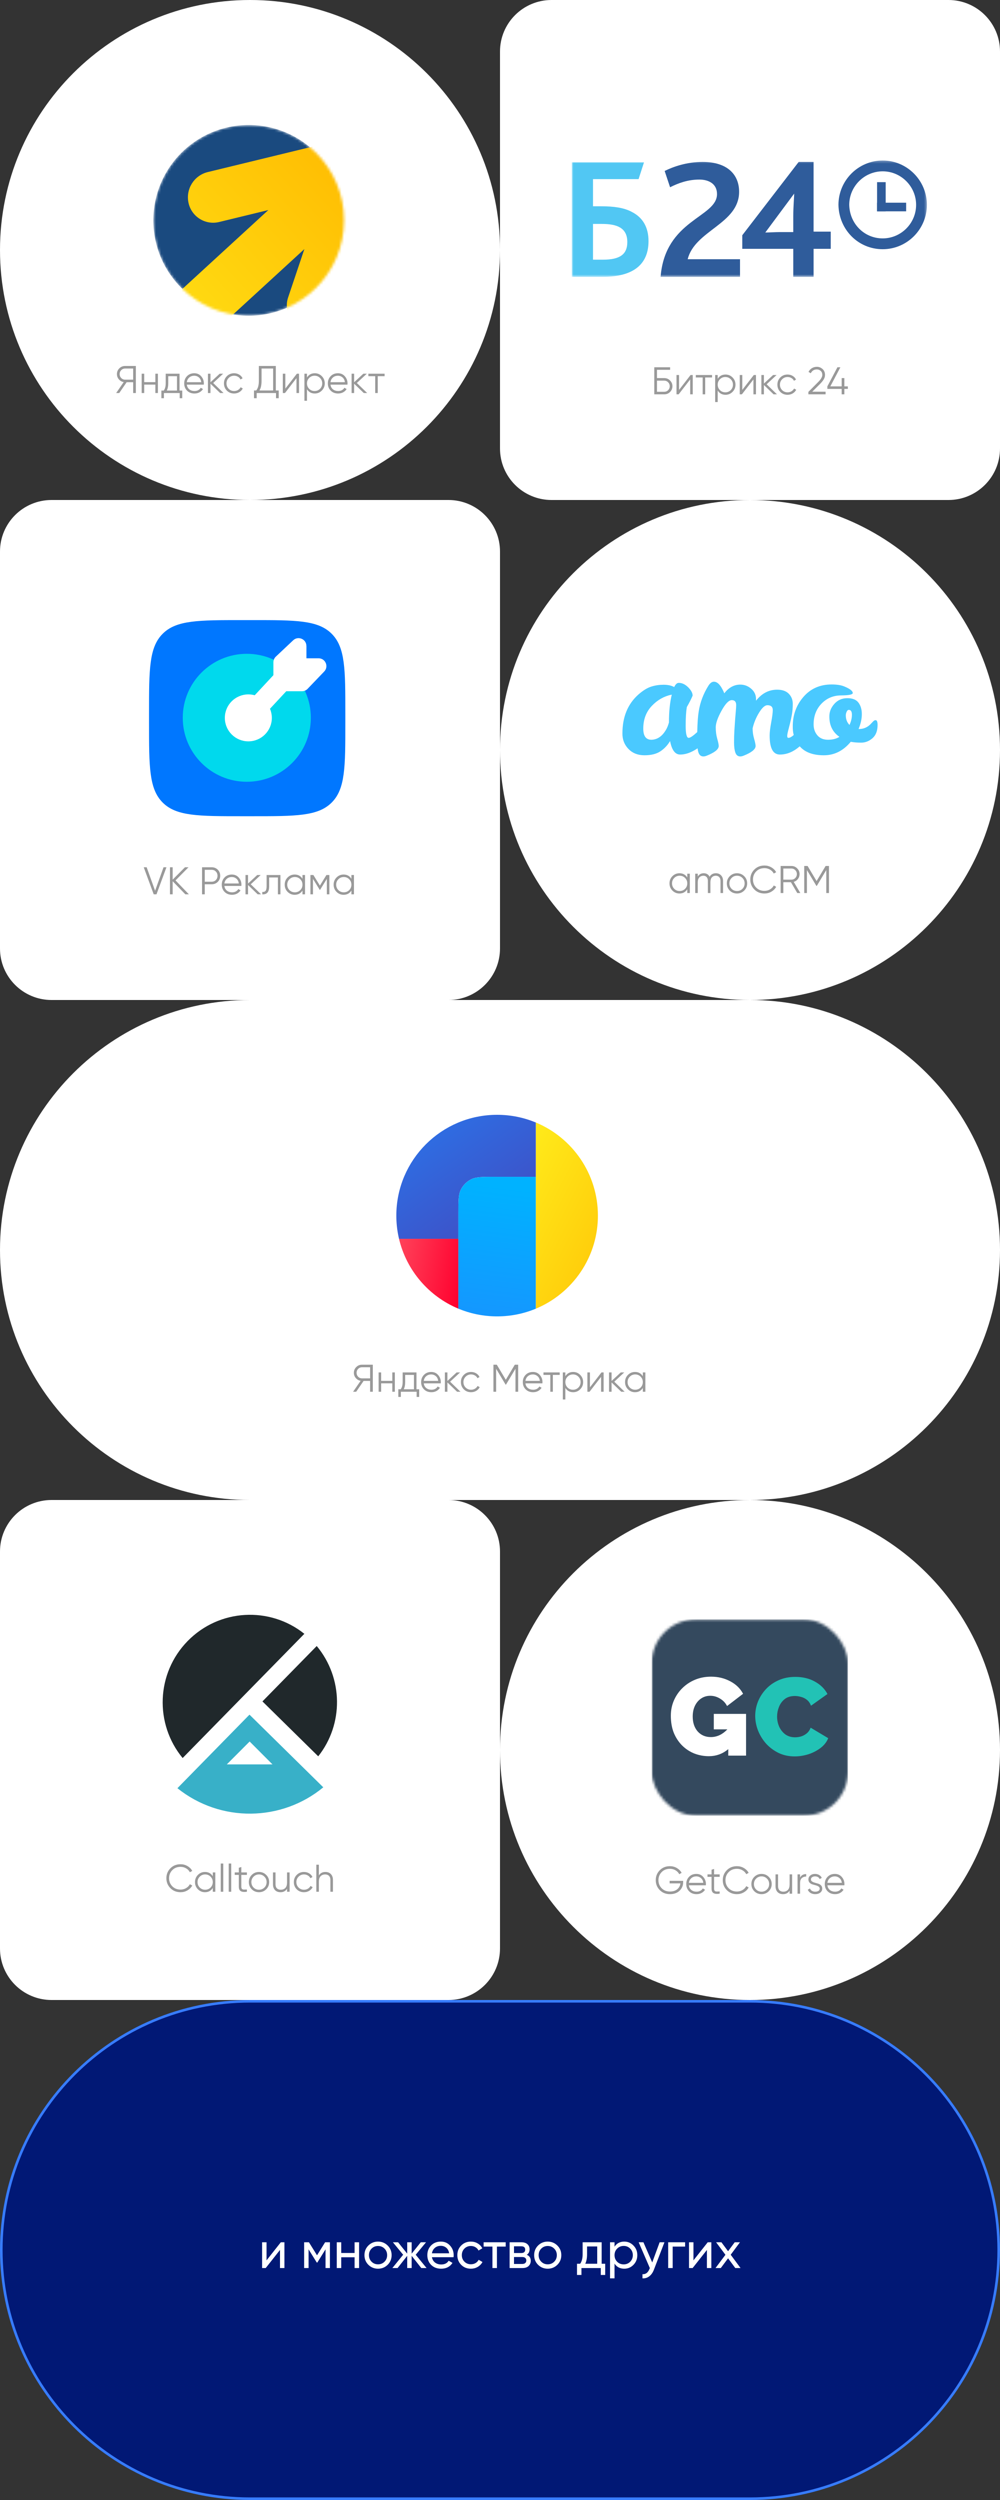 <?xml version="1.0" encoding="UTF-8"?> <svg xmlns="http://www.w3.org/2000/svg" width="388" height="970" viewBox="0 0 388 970" fill="none"><rect x="0" y="0" width="388" height="970" fill="#333333" stroke="none"/><g clip-path="url(#clip0_2525_4143)"><path d="M194 97C194 43.428 150.572 0 97 0C43.428 0 0 43.428 0 97C0 150.572 43.428 194 97 194C150.572 194 194 150.572 194 97Z" fill="white"></path><mask id="mask0_2525_4143" style="mask-type:alpha" maskUnits="userSpaceOnUse" x="59" y="48" width="75" height="75"><path d="M59.5 85.5C59.5 65.066 76.066 48.5 96.5 48.5C116.934 48.5 133.5 65.066 133.5 85.5C133.5 105.934 116.934 122.5 96.5 122.5C76.066 122.5 59.5 105.934 59.5 85.5Z" fill="white"></path></mask><g mask="url(#mask0_2525_4143)"><path d="M59.5 85.5C59.5 65.066 76.066 48.5 96.5 48.5C116.934 48.5 133.5 65.066 133.5 85.5C133.5 105.934 116.934 122.5 96.5 122.5C76.066 122.5 59.5 105.934 59.5 85.5Z" fill="#1A4A7F"></path><path d="M149.981 53.244C152.018 54.636 153.453 56.748 153.999 59.154C155.11 64.062 152.437 69.04 147.731 70.824L146.133 121.469C144.384 126.672 123.316 129.526 118.094 127.846C115.592 127.049 113.516 125.28 112.332 122.937C111.148 120.594 110.956 117.873 111.799 115.387L118.101 96.633L30.542 176.987L16.61 161.804L104.11 81.5L85.038 86.137C82.489 86.764 79.794 86.34 77.561 84.959C75.328 83.579 73.743 81.359 73.164 78.799C71.946 73.433 75.252 68.081 80.596 66.769L132.455 54.166C134.658 49.675 139.819 47.473 144.586 48.991C146.937 49.749 148.804 51.295 149.981 53.244Z" fill="url(#paint0_linear_2525_4143)"></path></g><path opacity="0.4" d="M52.717 142V152.5H51.667V148.3H49.147L46.267 152.5H45.067L47.992 148.255C47.242 148.125 46.617 147.77 46.117 147.19C45.617 146.6 45.367 145.92 45.367 145.15C45.367 144.28 45.672 143.54 46.282 142.93C46.902 142.31 47.647 142 48.517 142H52.717ZM48.517 147.31H51.667V142.99H48.517C47.937 142.99 47.442 143.2 47.032 143.62C46.622 144.04 46.417 144.55 46.417 145.15C46.417 145.74 46.622 146.25 47.032 146.68C47.442 147.1 47.937 147.31 48.517 147.31ZM60.279 145H61.269V152.5H60.279V149.23H55.959V152.5H54.969V145H55.959V148.27H60.279V145ZM69.662 151.54H70.712V154.51H69.722V152.5H63.602V154.51H62.612V151.54H63.527C64.037 150.87 64.292 149.925 64.292 148.705V145H69.662V151.54ZM64.727 151.54H68.672V145.96H65.282V148.705C65.282 149.855 65.097 150.8 64.727 151.54ZM75.382 144.82C76.492 144.82 77.387 145.215 78.067 146.005C78.757 146.785 79.102 147.71 79.102 148.78C79.102 148.89 79.092 149.045 79.072 149.245H72.487C72.587 150.005 72.907 150.61 73.447 151.06C73.997 151.5 74.672 151.72 75.472 151.72C76.042 151.72 76.532 151.605 76.942 151.375C77.362 151.135 77.677 150.825 77.887 150.445L78.757 150.955C78.427 151.485 77.977 151.905 77.407 152.215C76.837 152.525 76.187 152.68 75.457 152.68C74.277 152.68 73.317 152.31 72.577 151.57C71.837 150.83 71.467 149.89 71.467 148.75C71.467 147.63 71.832 146.695 72.562 145.945C73.292 145.195 74.232 144.82 75.382 144.82ZM75.382 145.78C74.602 145.78 73.947 146.015 73.417 146.485C72.897 146.945 72.587 147.545 72.487 148.285H78.082C77.982 147.495 77.677 146.88 77.167 146.44C76.657 146 76.062 145.78 75.382 145.78ZM86.737 152.5H85.417L81.667 148.885V152.5H80.677V145H81.667V148.315L85.237 145H86.587L82.717 148.6L86.737 152.5ZM90.837 152.68C89.707 152.68 88.767 152.305 88.017 151.555C87.267 150.795 86.892 149.86 86.892 148.75C86.892 147.64 87.267 146.71 88.017 145.96C88.767 145.2 89.707 144.82 90.837 144.82C91.577 144.82 92.242 145 92.832 145.36C93.422 145.71 93.852 146.185 94.122 146.785L93.312 147.25C93.112 146.8 92.787 146.445 92.337 146.185C91.897 145.915 91.397 145.78 90.837 145.78C90.007 145.78 89.307 146.07 88.737 146.65C88.167 147.22 87.882 147.92 87.882 148.75C87.882 149.58 88.167 150.285 88.737 150.865C89.307 151.435 90.007 151.72 90.837 151.72C91.397 151.72 91.897 151.59 92.337 151.33C92.777 151.06 93.122 150.7 93.372 150.25L94.197 150.73C93.887 151.33 93.432 151.805 92.832 152.155C92.232 152.505 91.567 152.68 90.837 152.68ZM107.018 151.51H108.143V154.51H107.093V152.5H99.593V154.51H98.543V151.51H99.398C100.088 150.7 100.433 149.45 100.433 147.76V142H107.018V151.51ZM100.643 151.51H105.968V142.99H101.483V147.79C101.483 149.45 101.203 150.69 100.643 151.51ZM115.185 145H116.025V152.5H115.035V146.725L110.565 152.5H109.725V145H110.715V150.775L115.185 145ZM122.138 144.82C123.208 144.82 124.118 145.2 124.868 145.96C125.628 146.72 126.008 147.65 126.008 148.75C126.008 149.85 125.628 150.78 124.868 151.54C124.118 152.3 123.208 152.68 122.138 152.68C120.808 152.68 119.798 152.13 119.108 151.03V155.5H118.118V145H119.108V146.47C119.798 145.37 120.808 144.82 122.138 144.82ZM119.963 150.865C120.533 151.435 121.233 151.72 122.063 151.72C122.893 151.72 123.593 151.435 124.163 150.865C124.733 150.285 125.018 149.58 125.018 148.75C125.018 147.92 124.733 147.22 124.163 146.65C123.593 146.07 122.893 145.78 122.063 145.78C121.233 145.78 120.533 146.07 119.963 146.65C119.393 147.22 119.108 147.92 119.108 148.75C119.108 149.58 119.393 150.285 119.963 150.865ZM131.119 144.82C132.229 144.82 133.124 145.215 133.804 146.005C134.494 146.785 134.839 147.71 134.839 148.78C134.839 148.89 134.829 149.045 134.809 149.245H128.224C128.324 150.005 128.644 150.61 129.184 151.06C129.734 151.5 130.409 151.72 131.209 151.72C131.779 151.72 132.269 151.605 132.679 151.375C133.099 151.135 133.414 150.825 133.624 150.445L134.494 150.955C134.164 151.485 133.714 151.905 133.144 152.215C132.574 152.525 131.924 152.68 131.194 152.68C130.014 152.68 129.054 152.31 128.314 151.57C127.574 150.83 127.204 149.89 127.204 148.75C127.204 147.63 127.569 146.695 128.299 145.945C129.029 145.195 129.969 144.82 131.119 144.82ZM131.119 145.78C130.339 145.78 129.684 146.015 129.154 146.485C128.634 146.945 128.324 147.545 128.224 148.285H133.819C133.719 147.495 133.414 146.88 132.904 146.44C132.394 146 131.799 145.78 131.119 145.78ZM142.474 152.5H141.154L137.404 148.885V152.5H136.414V145H137.404V148.315L140.974 145H142.324L138.454 148.6L142.474 152.5ZM149.226 145V145.96H146.571V152.5H145.581V145.96H142.926V145H149.226Z" fill="black"></path><path d="M368 0H214C202.954 0 194 8.954 194 20V174C194 185.046 202.954 194 214 194H368C379.046 194 388 185.046 388 174V20C388 8.954 379.046 0 368 0Z" fill="white"></path><mask id="mask1_2525_4143" style="mask-type:luminance" maskUnits="userSpaceOnUse" x="221" y="62" width="139" height="46"><path d="M221.859 62.275H359.64V107.43H221.859V62.275Z" fill="white"></path></mask><g mask="url(#mask1_2525_4143)"><path d="M222.035 107.43H233.767C246.898 107.43 251.625 101.634 251.625 93.556C251.625 88.115 249.35 84.425 245.322 82.317C242.17 80.562 238.142 80.036 233.243 80.036H230.087V69.495H247.771L249.871 62.999H221.859V107.43H222.035ZM230.089 100.756V86.884H233.419C236.395 86.884 238.847 87.234 240.599 88.288C242.348 89.343 243.398 91.099 243.398 93.908C243.398 98.649 240.599 100.756 233.943 100.756H230.089Z" fill="#51C7F3"></path><path d="M342.477 66.474C335.342 66.474 329.504 72.331 329.504 79.485C329.664 86.805 335.34 92.497 342.477 92.497C349.611 92.497 355.45 86.642 355.45 79.485C355.45 72.328 349.611 66.474 342.477 66.474ZM342.477 96.696C333.021 96.696 325.492 89.144 325.318 79.485C325.318 70.003 333.021 62.277 342.477 62.277C351.932 62.277 359.635 70.003 359.635 79.485C359.635 88.968 351.932 96.696 342.477 96.696Z" fill="#2F5C9B"></path><path d="M343.646 81.994H340.302V70.673H343.646V81.994Z" fill="#2F5C9B"></path><path d="M340.3 81.994V78.643H351.589V81.996L340.3 81.994ZM296.934 90.219L308.141 75.117C308.141 76.347 307.791 80.21 307.791 83.723V90.045H302.537C300.962 90.045 297.986 90.219 296.934 90.219ZM288.004 96.54H307.791V107.429H315.671V96.543H322.324V89.869H315.668V62.825H309.889L288.002 91.273V96.543L288.004 96.54ZM256.31 107.429H287.128V100.582H266.818C269.617 89.343 286.778 86.884 286.778 74.414C286.778 67.743 282.227 62.825 272.595 62.825C266.642 62.825 261.39 64.58 257.886 66.336L259.988 72.658C263.14 71.078 266.818 69.673 271.369 69.673C274.871 69.673 278.199 71.254 278.199 75.295C278.199 84.425 258.062 85.127 256.31 107.429Z" fill="#2F5C9B"></path></g><path opacity="0.4" d="M257.758 146.7C258.628 146.7 259.368 147.01 259.978 147.63C260.598 148.25 260.908 148.99 260.908 149.85C260.908 150.72 260.598 151.465 259.978 152.085C259.368 152.695 258.628 153 257.758 153H253.858V142.5H260.008V143.49H254.908V146.7H257.758ZM257.758 152.01C258.338 152.01 258.833 151.8 259.243 151.38C259.653 150.96 259.858 150.45 259.858 149.85C259.858 149.26 259.653 148.755 259.243 148.335C258.833 147.905 258.338 147.69 257.758 147.69H254.908V152.01H257.758ZM267.942 145.5H268.782V153H267.792V147.225L263.322 153H262.482V145.5H263.472V151.275L267.942 145.5ZM276.276 145.5V146.46H273.621V153H272.631V146.46H269.976V145.5H276.276ZM281.502 145.32C282.572 145.32 283.482 145.7 284.232 146.46C284.992 147.22 285.372 148.15 285.372 149.25C285.372 150.35 284.992 151.28 284.232 152.04C283.482 152.8 282.572 153.18 281.502 153.18C280.172 153.18 279.162 152.63 278.472 151.53V156H277.482V145.5H278.472V146.97C279.162 145.87 280.172 145.32 281.502 145.32ZM279.327 151.365C279.897 151.935 280.597 152.22 281.427 152.22C282.257 152.22 282.957 151.935 283.527 151.365C284.097 150.785 284.382 150.08 284.382 149.25C284.382 148.42 284.097 147.72 283.527 147.15C282.957 146.57 282.257 146.28 281.427 146.28C280.597 146.28 279.897 146.57 279.327 147.15C278.757 147.72 278.472 148.42 278.472 149.25C278.472 150.08 278.757 150.785 279.327 151.365ZM292.478 145.5H293.318V153H292.328V147.225L287.858 153H287.018V145.5H288.008V151.275L292.478 145.5ZM301.472 153H300.152L296.402 149.385V153H295.412V145.5H296.402V148.815L299.972 145.5H301.322L297.452 149.1L301.472 153ZM305.572 153.18C304.442 153.18 303.502 152.805 302.752 152.055C302.002 151.295 301.627 150.36 301.627 149.25C301.627 148.14 302.002 147.21 302.752 146.46C303.502 145.7 304.442 145.32 305.572 145.32C306.312 145.32 306.977 145.5 307.567 145.86C308.157 146.21 308.587 146.685 308.857 147.285L308.047 147.75C307.847 147.3 307.522 146.945 307.072 146.685C306.632 146.415 306.132 146.28 305.572 146.28C304.742 146.28 304.042 146.57 303.472 147.15C302.902 147.72 302.617 148.42 302.617 149.25C302.617 150.08 302.902 150.785 303.472 151.365C304.042 151.935 304.742 152.22 305.572 152.22C306.132 152.22 306.632 152.09 307.072 151.83C307.512 151.56 307.857 151.2 308.107 150.75L308.932 151.23C308.622 151.83 308.167 152.305 307.567 152.655C306.967 153.005 306.302 153.18 305.572 153.18ZM313.653 153V152.055L317.433 148.245C318.513 147.165 319.053 146.24 319.053 145.47C319.053 144.8 318.843 144.28 318.423 143.91C318.013 143.53 317.518 143.34 316.938 143.34C315.858 143.34 315.073 143.835 314.583 144.825L313.698 144.3C314.028 143.65 314.478 143.16 315.048 142.83C315.618 142.49 316.248 142.32 316.938 142.32C317.778 142.32 318.513 142.605 319.143 143.175C319.783 143.735 320.103 144.5 320.103 145.47C320.103 146.08 319.933 146.665 319.593 147.225C319.253 147.785 318.773 148.375 318.153 148.995L315.153 151.98H320.328V153H313.653ZM328.966 149.91V150.9H327.616V153H326.566V150.9H321.016V149.91L324.916 142.5H326.071L322.171 149.91H326.566V146.7H327.616V149.91H328.966Z" fill="black"></path><path d="M174 582H20C8.954 582 0 590.954 0 602V756C0 767.046 8.954 776 20 776H174C185.046 776 194 767.046 194 756V602C194 590.954 185.046 582 174 582Z" fill="white"></path><path fill-rule="evenodd" clip-rule="evenodd" d="M72.825 636.705C85.1 624.176 104.684 623.207 118.091 633.922L70.864 682.123C59.934 668.88 60.549 649.234 72.825 636.705ZM123.471 681.453L101.829 660.148L122.893 638.65C133.266 651.175 133.303 669.063 123.471 681.453Z" fill="#20282B"></path><path fill-rule="evenodd" clip-rule="evenodd" d="M68.835 693.824L96.799 665.284H96.8L125.434 693.476C109.316 706.809 85.616 707.28 68.835 693.824ZM96.862 675.707L88.005 684.585H105.717L96.862 675.707Z" fill="#38B0C8"></path><path opacity="0.4" d="M70.058 734.18C68.468 734.18 67.153 733.655 66.113 732.605C65.073 731.555 64.553 730.27 64.553 728.75C64.553 727.23 65.073 725.945 66.113 724.895C67.153 723.845 68.468 723.32 70.058 723.32C71.028 723.32 71.918 723.555 72.728 724.025C73.538 724.485 74.163 725.11 74.603 725.9L73.673 726.44C73.343 725.8 72.853 725.29 72.203 724.91C71.553 724.53 70.838 724.34 70.058 724.34C68.748 724.34 67.678 724.765 66.848 725.615C66.018 726.465 65.603 727.51 65.603 728.75C65.603 729.99 66.018 731.035 66.848 731.885C67.678 732.735 68.748 733.16 70.058 733.16C70.838 733.16 71.553 732.97 72.203 732.59C72.853 732.21 73.343 731.7 73.673 731.06L74.603 731.585C74.173 732.375 73.548 733.005 72.728 733.475C71.918 733.945 71.028 734.18 70.058 734.18ZM82.557 726.5H83.547V734H82.557V732.53C81.867 733.63 80.857 734.18 79.527 734.18C78.457 734.18 77.542 733.8 76.782 733.04C76.032 732.28 75.657 731.35 75.657 730.25C75.657 729.15 76.032 728.22 76.782 727.46C77.542 726.7 78.457 726.32 79.527 726.32C80.857 726.32 81.867 726.87 82.557 727.97V726.5ZM77.502 732.365C78.072 732.935 78.772 733.22 79.602 733.22C80.432 733.22 81.132 732.935 81.702 732.365C82.272 731.785 82.557 731.08 82.557 730.25C82.557 729.42 82.272 728.72 81.702 728.15C81.132 727.57 80.432 727.28 79.602 727.28C78.772 727.28 78.072 727.57 77.502 728.15C76.932 728.72 76.647 729.42 76.647 730.25C76.647 731.08 76.932 731.785 77.502 732.365ZM85.643 734V723.05H86.633V734H85.643ZM88.734 734V723.05H89.724V734H88.734ZM95.799 727.46H93.639V732.005C93.639 732.415 93.719 732.71 93.879 732.89C94.039 733.06 94.279 733.15 94.599 733.16C94.919 733.16 95.319 733.15 95.799 733.13V734C94.749 734.16 93.959 734.085 93.429 733.775C92.909 733.465 92.649 732.875 92.649 732.005V727.46H91.074V726.5H92.649V724.7L93.639 724.4V726.5H95.799V727.46ZM103.28 733.055C102.52 733.805 101.59 734.18 100.49 734.18C99.39 734.18 98.455 733.805 97.685 733.055C96.925 732.295 96.545 731.36 96.545 730.25C96.545 729.14 96.925 728.21 97.685 727.46C98.455 726.7 99.39 726.32 100.49 726.32C101.59 726.32 102.52 726.7 103.28 727.46C104.05 728.21 104.435 729.14 104.435 730.25C104.435 731.36 104.05 732.295 103.28 733.055ZM98.39 732.365C98.96 732.935 99.66 733.22 100.49 733.22C101.32 733.22 102.02 732.935 102.59 732.365C103.16 731.785 103.445 731.08 103.445 730.25C103.445 729.42 103.16 728.72 102.59 728.15C102.02 727.57 101.32 727.28 100.49 727.28C99.66 727.28 98.96 727.57 98.39 728.15C97.82 728.72 97.535 729.42 97.535 730.25C97.535 731.08 97.82 731.785 98.39 732.365ZM111.372 726.5H112.362V734H111.372V732.83C110.812 733.73 109.972 734.18 108.852 734.18C107.942 734.18 107.222 733.905 106.692 733.355C106.172 732.795 105.912 732.045 105.912 731.105V726.5H106.902V731.105C106.902 731.775 107.077 732.295 107.427 732.665C107.787 733.035 108.292 733.22 108.942 733.22C109.662 733.22 110.247 732.995 110.697 732.545C111.147 732.085 111.372 731.38 111.372 730.43V726.5ZM117.951 734.18C116.821 734.18 115.881 733.805 115.131 733.055C114.381 732.295 114.006 731.36 114.006 730.25C114.006 729.14 114.381 728.21 115.131 727.46C115.881 726.7 116.821 726.32 117.951 726.32C118.691 726.32 119.356 726.5 119.946 726.86C120.536 727.21 120.966 727.685 121.236 728.285L120.426 728.75C120.226 728.3 119.901 727.945 119.451 727.685C119.011 727.415 118.511 727.28 117.951 727.28C117.121 727.28 116.421 727.57 115.851 728.15C115.281 728.72 114.996 729.42 114.996 730.25C114.996 731.08 115.281 731.785 115.851 732.365C116.421 732.935 117.121 733.22 117.951 733.22C118.511 733.22 119.011 733.09 119.451 732.83C119.891 732.56 120.236 732.2 120.486 731.75L121.311 732.23C121.001 732.83 120.546 733.305 119.946 733.655C119.346 734.005 118.681 734.18 117.951 734.18ZM126.243 726.32C127.153 726.32 127.868 726.6 128.388 727.16C128.918 727.71 129.183 728.455 129.183 729.395V734H128.193V729.395C128.193 728.725 128.013 728.205 127.653 727.835C127.303 727.465 126.803 727.28 126.153 727.28C125.433 727.28 124.848 727.51 124.398 727.97C123.948 728.42 123.723 729.12 123.723 730.07V734H122.733V723.5H123.723V727.67C124.283 726.77 125.123 726.32 126.243 726.32Z" fill="black"></path><path d="M388 291C388 237.428 344.572 194 291 194C237.428 194 194 237.428 194 291C194 344.572 237.428 388 291 388C344.572 388 388 344.572 388 291Z" fill="white"></path><path fill-rule="evenodd" clip-rule="evenodd" d="M299.833 275.479C299.833 274.241 299.136 273.622 297.742 273.622C296.788 273.622 295.724 274.57 294.55 276.466C293.375 278.361 292.531 280.398 292.018 282.575V282.687C292.018 283.965 292.21 285.279 292.595 286.629C292.981 287.981 293.174 288.919 293.174 289.445C293.174 290.721 291.614 291.979 288.496 293.218C288.019 293.404 287.597 293.5 287.231 293.5C286.314 293.5 285.68 293.01 285.331 292.035C284.983 291.06 284.809 289.737 284.809 288.065C284.809 286.395 284.855 284.819 284.947 283.336C285.038 281.853 285.13 280.484 285.222 279.225C285.314 277.967 285.406 276.86 285.496 275.903C285.588 274.945 285.635 274.167 285.635 273.566C285.635 272.29 285.065 271.651 283.929 271.651C282.792 271.651 281.47 273.012 279.967 275.734C278.462 278.456 277.711 280.614 277.711 282.208C277.711 283.805 277.903 285.279 278.288 286.629C278.674 287.981 278.866 288.919 278.866 289.445C278.866 290.721 277.306 291.979 274.189 293.218C273.712 293.404 273.289 293.5 272.923 293.5C272.006 293.5 271.373 293.01 271.024 292.035C270.863 291.585 270.739 291.021 270.653 290.346C269.91 290.856 269.126 291.307 268.301 291.698C266.797 292.411 265.329 292.766 263.899 292.766C261.953 292.766 260.653 291.022 259.991 287.53C259.037 289.145 257.789 290.468 256.249 291.5C254.709 292.534 252.645 293.049 250.058 293.049C247.471 293.049 245.39 292.224 243.813 290.57C242.235 288.919 241.465 286.91 241.501 284.545C241.501 278.165 243.573 273.135 247.72 269.454C249.482 267.916 251.122 266.903 252.645 266.415C254.167 265.927 255.772 265.682 257.46 265.682C259.148 265.682 260.523 265.983 261.587 266.583C262.101 265.495 262.688 264.951 263.348 264.951C264.632 264.951 265.852 265.522 267.008 266.668C268.163 267.814 268.742 268.891 268.742 269.905C268.227 271.145 267.476 272.627 266.485 274.354C266.192 276.08 266.044 278.502 266.044 281.618C266.044 284.735 266.43 286.291 267.2 286.291C267.791 286.291 268.902 285.543 270.534 284.046C270.606 280.488 270.797 277.801 271.107 275.987C271.656 272.495 272.904 269.192 274.849 266.076C275.509 265.026 276.225 264.5 276.995 264.5C278.206 264.5 279.325 265.514 280.352 267.541C280.645 268.067 280.865 268.554 281.012 269.005C282.773 266.752 284.845 265.625 287.231 265.625C288.807 265.625 290.221 266.16 291.468 267.231C292.715 268.301 293.339 269.643 293.339 271.256V271.876C295.576 269.023 298.31 267.597 301.538 267.597C303.52 267.597 305.024 268.123 306.05 269.174C307.077 270.224 307.592 271.52 307.592 273.059C307.592 274.599 307.482 275.987 307.262 277.227C307.041 278.464 306.794 279.627 306.519 280.717C306.244 281.806 305.996 282.771 305.776 283.616C305.556 284.461 305.445 285.119 305.445 285.587C305.445 286.058 305.592 286.291 305.886 286.291C306.435 286.291 307.114 285.935 307.922 285.222C307.934 285.211 307.947 285.2 307.959 285.189C307.701 284.179 307.579 283.102 307.592 281.956C307.555 277.489 308.931 273.641 311.719 270.412C314.507 267.184 318.159 265.57 322.67 265.57C324.725 265.57 326.375 265.833 327.623 266.358C329.787 267.258 330.87 268.103 330.87 268.891C330.87 269.493 329.355 269.803 326.331 269.821C323.303 269.84 320.772 270.91 318.735 273.03C316.7 275.151 315.68 277.826 315.68 281.056C315.68 282.744 316.167 284.16 317.14 285.306C318.112 286.452 319.488 287.024 321.267 287.024C323.046 287.024 324.523 286.648 325.697 285.897C323.091 284.095 321.789 281.487 321.789 278.07C321.752 276.269 322.386 274.627 323.688 273.144C324.991 271.661 326.66 270.91 328.696 270.891C330.731 270.872 332.19 271.445 333.071 272.609C333.951 273.772 334.392 275.265 334.392 277.085C334.392 278.906 333.97 280.83 333.126 282.858H333.456C335.07 282.819 336.464 282.237 337.638 281.11C338.079 280.66 338.454 280.266 338.767 279.929C339.077 279.591 339.4 279.422 339.73 279.422C340.243 279.422 340.5 280.042 340.5 281.279C340.5 283.57 339.84 285.288 338.519 286.432C337.198 287.577 335.74 288.149 334.144 288.149C332.548 288.149 331.2 288.037 330.099 287.812C327.201 291.304 323.724 293.049 319.671 293.049C315.616 293.049 312.58 291.987 310.564 289.866C310.472 289.77 310.382 289.673 310.295 289.574C307.875 291.702 305.304 292.766 302.584 292.766C299.942 292.766 298.622 290.308 298.622 285.391C298.622 284.152 298.823 282.443 299.227 280.266C299.63 278.09 299.833 276.494 299.833 275.479ZM249.591 282.687C249.591 285.579 250.637 287.024 252.727 287.024C254.964 286.987 256.818 285.766 258.285 283.364C258.799 282.539 259.221 281.525 259.551 280.322C259.551 276.119 259.918 272.516 260.653 269.511C257.68 270.112 255.094 271.576 252.893 273.903C250.691 276.231 249.591 279.16 249.591 282.687ZM330.54 277.339C330.54 278.614 330.228 279.929 329.604 281.279C328.65 280.304 328.173 279.065 328.173 277.564C328.173 277.113 328.283 276.644 328.503 276.156C328.724 275.668 328.999 275.424 329.329 275.424C330.135 275.424 330.54 276.062 330.54 277.339Z" fill="#4AC9FF"></path><path opacity="0.4" d="M266.662 339H267.652V346.5H266.662V345.03C265.972 346.13 264.962 346.68 263.632 346.68C262.562 346.68 261.647 346.3 260.887 345.54C260.137 344.78 259.762 343.85 259.762 342.75C259.762 341.65 260.137 340.72 260.887 339.96C261.647 339.2 262.562 338.82 263.632 338.82C264.962 338.82 265.972 339.37 266.662 340.47V339ZM261.607 344.865C262.177 345.435 262.877 345.72 263.707 345.72C264.537 345.72 265.237 345.435 265.807 344.865C266.377 344.285 266.662 343.58 266.662 342.75C266.662 341.92 266.377 341.22 265.807 340.65C265.237 340.07 264.537 339.78 263.707 339.78C262.877 339.78 262.177 340.07 261.607 340.65C261.037 341.22 260.752 341.92 260.752 342.75C260.752 343.58 261.037 344.285 261.607 344.865ZM277.743 338.82C278.583 338.82 279.258 339.09 279.768 339.63C280.288 340.17 280.548 340.9 280.548 341.82V346.5H279.558V341.82C279.558 341.17 279.388 340.67 279.048 340.32C278.718 339.96 278.278 339.78 277.728 339.78C277.108 339.78 276.603 339.99 276.213 340.41C275.833 340.82 275.643 341.465 275.643 342.345V346.5H274.653V341.82C274.653 341.16 274.493 340.655 274.173 340.305C273.863 339.955 273.438 339.78 272.898 339.78C272.298 339.78 271.788 339.99 271.368 340.41C270.948 340.83 270.738 341.475 270.738 342.345V346.5H269.748V339H270.738V340.095C271.278 339.245 272.043 338.82 273.033 338.82C274.113 338.82 274.873 339.275 275.313 340.185C275.853 339.275 276.663 338.82 277.743 338.82ZM288.748 345.555C287.988 346.305 287.058 346.68 285.958 346.68C284.858 346.68 283.923 346.305 283.153 345.555C282.393 344.795 282.013 343.86 282.013 342.75C282.013 341.64 282.393 340.71 283.153 339.96C283.923 339.2 284.858 338.82 285.958 338.82C287.058 338.82 287.988 339.2 288.748 339.96C289.518 340.71 289.903 341.64 289.903 342.75C289.903 343.86 289.518 344.795 288.748 345.555ZM283.858 344.865C284.428 345.435 285.128 345.72 285.958 345.72C286.788 345.72 287.488 345.435 288.058 344.865C288.628 344.285 288.913 343.58 288.913 342.75C288.913 341.92 288.628 341.22 288.058 340.65C287.488 340.07 286.788 339.78 285.958 339.78C285.128 339.78 284.428 340.07 283.858 340.65C283.288 341.22 283.003 341.92 283.003 342.75C283.003 343.58 283.288 344.285 283.858 344.865ZM296.614 346.68C295.024 346.68 293.709 346.155 292.669 345.105C291.629 344.055 291.109 342.77 291.109 341.25C291.109 339.73 291.629 338.445 292.669 337.395C293.709 336.345 295.024 335.82 296.614 335.82C297.584 335.82 298.474 336.055 299.284 336.525C300.094 336.985 300.719 337.61 301.159 338.4L300.229 338.94C299.899 338.3 299.409 337.79 298.759 337.41C298.109 337.03 297.394 336.84 296.614 336.84C295.304 336.84 294.234 337.265 293.404 338.115C292.574 338.965 292.159 340.01 292.159 341.25C292.159 342.49 292.574 343.535 293.404 344.385C294.234 345.235 295.304 345.66 296.614 345.66C297.394 345.66 298.109 345.47 298.759 345.09C299.409 344.71 299.899 344.2 300.229 343.56L301.159 344.085C300.729 344.875 300.104 345.505 299.284 345.975C298.474 346.445 297.584 346.68 296.614 346.68ZM309.336 346.5L306.876 342.3H303.936V346.5H302.886V336H307.086C307.956 336 308.696 336.31 309.306 336.93C309.926 337.54 310.236 338.28 310.236 339.15C310.236 339.86 310.021 340.495 309.591 341.055C309.171 341.605 308.631 341.975 307.971 342.165L310.536 346.5H309.336ZM303.936 336.99V341.31H307.086C307.666 341.31 308.161 341.1 308.571 340.68C308.981 340.25 309.186 339.74 309.186 339.15C309.186 338.55 308.981 338.04 308.571 337.62C308.161 337.2 307.666 336.99 307.086 336.99H303.936ZM321.641 336V346.5H320.591V337.59L316.916 343.74H316.766L313.091 337.59V346.5H312.041V336H313.346L316.841 341.85L320.336 336H321.641Z" fill="black"></path><path d="M291 388H97C43.428 388 0 431.428 0 485C0 538.572 43.428 582 97 582H291C344.572 582 388 538.572 388 485C388 431.428 344.572 388 291 388Z" fill="white"></path><path fill-rule="evenodd" clip-rule="evenodd" d="M192.881 432.543C171.283 432.543 153.774 450.052 153.774 471.651C153.774 493.249 171.283 510.758 192.881 510.758C214.48 510.758 231.989 493.249 231.989 471.651C231.989 468.458 231.606 465.356 230.885 462.385C231.606 465.355 231.988 468.457 231.988 471.648C231.988 487.916 222.055 501.864 207.922 507.758V507.758C203.433 509.63 198.52 510.69 193.366 510.752H192.396C187.243 510.69 182.329 509.63 177.84 507.758L177.84 507.758C166.405 502.989 157.719 492.947 154.82 480.67H177.84L177.84 471.043C177.84 465.989 177.84 463.462 178.824 461.531C179.689 459.833 181.069 458.453 182.767 457.587C184.699 456.604 187.226 456.604 192.279 456.604H207.922V435.54C203.292 433.61 198.211 432.543 192.881 432.543Z" fill="url(#paint1_linear_2525_4143)"></path><path fill-rule="evenodd" clip-rule="evenodd" d="M177.84 507.758V480.669H154.82C157.719 492.947 166.405 502.989 177.84 507.758Z" fill="url(#paint2_linear_2525_4143)"></path><path fill-rule="evenodd" clip-rule="evenodd" d="M192.395 510.752H193.368C198.52 510.689 203.433 509.63 207.922 507.758V456.604H192.279C187.226 456.604 184.699 456.604 182.767 457.587C181.069 458.452 179.689 459.833 178.824 461.531C177.84 463.462 177.84 465.989 177.84 471.043V507.758C182.329 509.63 187.242 510.689 192.395 510.752Z" fill="url(#paint3_linear_2525_4143)"></path><path fill-rule="evenodd" clip-rule="evenodd" d="M207.923 507.758V435.538C222.055 441.431 231.989 455.38 231.989 471.648C231.989 487.916 222.055 501.864 207.923 507.758Z" fill="url(#paint4_linear_2525_4143)"></path><path opacity="0.4" d="M144.649 529.5V540H143.599V535.8H141.079L138.199 540H136.999L139.924 535.755C139.174 535.625 138.549 535.27 138.049 534.69C137.549 534.1 137.299 533.42 137.299 532.65C137.299 531.78 137.604 531.04 138.214 530.43C138.834 529.81 139.579 529.5 140.449 529.5H144.649ZM140.449 534.81H143.599V530.49H140.449C139.869 530.49 139.374 530.7 138.964 531.12C138.554 531.54 138.349 532.05 138.349 532.65C138.349 533.24 138.554 533.75 138.964 534.18C139.374 534.6 139.869 534.81 140.449 534.81ZM152.211 532.5H153.201V540H152.211V536.73H147.891V540H146.901V532.5H147.891V535.77H152.211V532.5ZM161.594 539.04H162.644V542.01H161.654V540H155.534V542.01H154.544V539.04H155.459C155.969 538.37 156.224 537.425 156.224 536.205V532.5H161.594V539.04ZM156.659 539.04H160.604V533.46H157.214V536.205C157.214 537.355 157.029 538.3 156.659 539.04ZM167.314 532.32C168.424 532.32 169.319 532.715 169.999 533.505C170.689 534.285 171.034 535.21 171.034 536.28C171.034 536.39 171.024 536.545 171.004 536.745H164.419C164.519 537.505 164.839 538.11 165.379 538.56C165.929 539 166.604 539.22 167.404 539.22C167.974 539.22 168.464 539.105 168.874 538.875C169.294 538.635 169.609 538.325 169.819 537.945L170.689 538.455C170.359 538.985 169.909 539.405 169.339 539.715C168.769 540.025 168.119 540.18 167.389 540.18C166.209 540.18 165.249 539.81 164.509 539.07C163.769 538.33 163.399 537.39 163.399 536.25C163.399 535.13 163.764 534.195 164.494 533.445C165.224 532.695 166.164 532.32 167.314 532.32ZM167.314 533.28C166.534 533.28 165.879 533.515 165.349 533.985C164.829 534.445 164.519 535.045 164.419 535.785H170.014C169.914 534.995 169.609 534.38 169.099 533.94C168.589 533.5 167.994 533.28 167.314 533.28ZM178.669 540H177.349L173.599 536.385V540H172.609V532.5H173.599V535.815L177.169 532.5H178.519L174.649 536.1L178.669 540ZM182.769 540.18C181.639 540.18 180.699 539.805 179.949 539.055C179.199 538.295 178.824 537.36 178.824 536.25C178.824 535.14 179.199 534.21 179.949 533.46C180.699 532.7 181.639 532.32 182.769 532.32C183.509 532.32 184.174 532.5 184.764 532.86C185.354 533.21 185.784 533.685 186.054 534.285L185.244 534.75C185.044 534.3 184.719 533.945 184.269 533.685C183.829 533.415 183.329 533.28 182.769 533.28C181.939 533.28 181.239 533.57 180.669 534.15C180.099 534.72 179.814 535.42 179.814 536.25C179.814 537.08 180.099 537.785 180.669 538.365C181.239 538.935 181.939 539.22 182.769 539.22C183.329 539.22 183.829 539.09 184.269 538.83C184.709 538.56 185.054 538.2 185.304 537.75L186.129 538.23C185.819 538.83 185.364 539.305 184.764 539.655C184.164 540.005 183.499 540.18 182.769 540.18ZM201.05 529.5V540H200V531.09L196.325 537.24H196.175L192.5 531.09V540H191.45V529.5H192.755L196.25 535.35L199.745 529.5H201.05ZM206.762 532.32C207.872 532.32 208.767 532.715 209.447 533.505C210.137 534.285 210.482 535.21 210.482 536.28C210.482 536.39 210.472 536.545 210.452 536.745H203.867C203.967 537.505 204.287 538.11 204.827 538.56C205.377 539 206.052 539.22 206.852 539.22C207.422 539.22 207.912 539.105 208.322 538.875C208.742 538.635 209.057 538.325 209.267 537.945L210.137 538.455C209.807 538.985 209.357 539.405 208.787 539.715C208.217 540.025 207.567 540.18 206.837 540.18C205.657 540.18 204.697 539.81 203.957 539.07C203.217 538.33 202.847 537.39 202.847 536.25C202.847 535.13 203.212 534.195 203.942 533.445C204.672 532.695 205.612 532.32 206.762 532.32ZM206.762 533.28C205.982 533.28 205.327 533.515 204.797 533.985C204.277 534.445 203.967 535.045 203.867 535.785H209.462C209.362 534.995 209.057 534.38 208.547 533.94C208.037 533.5 207.442 533.28 206.762 533.28ZM217.164 532.5V533.46H214.509V540H213.519V533.46H210.864V532.5H217.164ZM222.39 532.32C223.46 532.32 224.37 532.7 225.12 533.46C225.88 534.22 226.26 535.15 226.26 536.25C226.26 537.35 225.88 538.28 225.12 539.04C224.37 539.8 223.46 540.18 222.39 540.18C221.06 540.18 220.05 539.63 219.36 538.53V543H218.37V532.5H219.36V533.97C220.05 532.87 221.06 532.32 222.39 532.32ZM220.215 538.365C220.785 538.935 221.485 539.22 222.315 539.22C223.145 539.22 223.845 538.935 224.415 538.365C224.985 537.785 225.27 537.08 225.27 536.25C225.27 535.42 224.985 534.72 224.415 534.15C223.845 533.57 223.145 533.28 222.315 533.28C221.485 533.28 220.785 533.57 220.215 534.15C219.645 534.72 219.36 535.42 219.36 536.25C219.36 537.08 219.645 537.785 220.215 538.365ZM233.366 532.5H234.206V540H233.216V534.225L228.746 540H227.906V532.5H228.896V538.275L233.366 532.5ZM242.36 540H241.04L237.29 536.385V540H236.3V532.5H237.29V535.815L240.86 532.5H242.21L238.34 536.1L242.36 540ZM249.415 532.5H250.405V540H249.415V538.53C248.725 539.63 247.715 540.18 246.385 540.18C245.315 540.18 244.4 539.8 243.64 539.04C242.89 538.28 242.515 537.35 242.515 536.25C242.515 535.15 242.89 534.22 243.64 533.46C244.4 532.7 245.315 532.32 246.385 532.32C247.715 532.32 248.725 532.87 249.415 533.97V532.5ZM244.36 538.365C244.93 538.935 245.63 539.22 246.46 539.22C247.29 539.22 247.99 538.935 248.56 538.365C249.13 537.785 249.415 537.08 249.415 536.25C249.415 535.42 249.13 534.72 248.56 534.15C247.99 533.57 247.29 533.28 246.46 533.28C245.63 533.28 244.93 533.57 244.36 534.15C243.79 534.72 243.505 535.42 243.505 536.25C243.505 537.08 243.79 537.785 244.36 538.365Z" fill="black"></path><path d="M174 194H20C8.954 194 0 202.954 0 214V368C0 379.046 8.954 388 20 388H174C185.046 388 194 379.046 194 368V214C194 202.954 185.046 194 174 194Z" fill="white"></path><path d="M57.822 276.775C57.822 259.723 57.822 251.18 63.126 245.897C68.414 240.597 76.965 240.597 94.033 240.597H97.782C114.85 240.597 123.384 240.597 128.689 245.897C133.993 251.197 133.993 259.723 133.993 276.775V280.52C133.993 297.573 133.993 306.099 128.689 311.398C123.384 316.698 114.85 316.698 97.782 316.698H94.033C76.965 316.698 68.431 316.698 63.126 311.398C57.822 306.099 57.822 297.573 57.822 280.52V276.775Z" fill="#0077FF"></path><path d="M95.761 303.327C109.485 303.327 120.611 292.212 120.611 278.501C120.611 264.79 109.485 253.675 95.761 253.675C82.037 253.675 70.912 264.79 70.912 278.501C70.912 292.212 82.037 303.327 95.761 303.327Z" fill="#00D9ED"></path><path fill-rule="evenodd" clip-rule="evenodd" d="M118.897 250.651V255.415H123.599C126.276 255.415 127.648 258.625 125.791 260.548L119.348 267.269C118.779 267.87 117.976 268.205 117.156 268.205H111.065L104.757 274.992C105.208 276.079 105.476 277.283 105.476 278.537C105.476 283.569 101.393 287.648 96.356 287.648C91.32 287.648 87.237 283.569 87.237 278.537C87.237 273.504 91.32 269.425 96.356 269.425C97.21 269.425 98.047 269.542 98.833 269.76L106.079 261.969V256.97C106.079 256.134 106.43 255.332 107.033 254.763L113.76 248.427C115.7 246.605 118.88 247.976 118.88 250.634L118.897 250.651Z" fill="white"></path><path opacity="0.4" d="M59.638 347L55.768 336.5H56.908L60.178 345.605L63.448 336.5H64.588L60.718 347H59.638ZM73.294 347H71.914L66.994 341.915V347H65.944V336.5H66.994V341.3L71.764 336.5H73.144L68.104 341.6L73.294 347ZM82.145 336.5C83.085 336.5 83.87 336.815 84.5 337.445C85.13 338.075 85.445 338.86 85.445 339.8C85.445 340.74 85.13 341.525 84.5 342.155C83.87 342.785 83.085 343.1 82.145 343.1H79.445V347H78.395V336.5H82.145ZM82.145 342.11C82.795 342.11 83.33 341.895 83.75 341.465C84.18 341.025 84.395 340.47 84.395 339.8C84.395 339.13 84.18 338.58 83.75 338.15C83.33 337.71 82.795 337.49 82.145 337.49H79.445V342.11H82.145ZM89.957 339.32C91.067 339.32 91.962 339.715 92.642 340.505C93.332 341.285 93.677 342.21 93.677 343.28C93.677 343.39 93.667 343.545 93.647 343.745H87.062C87.162 344.505 87.482 345.11 88.022 345.56C88.572 346 89.247 346.22 90.047 346.22C90.617 346.22 91.107 346.105 91.517 345.875C91.937 345.635 92.252 345.325 92.462 344.945L93.332 345.455C93.002 345.985 92.552 346.405 91.982 346.715C91.412 347.025 90.762 347.18 90.032 347.18C88.852 347.18 87.892 346.81 87.152 346.07C86.412 345.33 86.042 344.39 86.042 343.25C86.042 342.13 86.407 341.195 87.137 340.445C87.867 339.695 88.807 339.32 89.957 339.32ZM89.957 340.28C89.177 340.28 88.522 340.515 87.992 340.985C87.472 341.445 87.162 342.045 87.062 342.785H92.657C92.557 341.995 92.252 341.38 91.742 340.94C91.232 340.5 90.637 340.28 89.957 340.28ZM101.312 347H99.992L96.242 343.385V347H95.252V339.5H96.242V342.815L99.812 339.5H101.162L97.292 343.1L101.312 347ZM108.814 339.5V347H107.824V340.46H104.434V343.805C104.434 345.055 104.194 345.915 103.714 346.385C103.244 346.855 102.594 347.06 101.764 347V346.07C102.334 346.13 102.754 345.995 103.024 345.665C103.304 345.335 103.444 344.715 103.444 343.805V339.5H108.814ZM117.361 339.5H118.351V347H117.361V345.53C116.671 346.63 115.661 347.18 114.331 347.18C113.261 347.18 112.346 346.8 111.586 346.04C110.836 345.28 110.461 344.35 110.461 343.25C110.461 342.15 110.836 341.22 111.586 340.46C112.346 339.7 113.261 339.32 114.331 339.32C115.661 339.32 116.671 339.87 117.361 340.97V339.5ZM112.306 345.365C112.876 345.935 113.576 346.22 114.406 346.22C115.236 346.22 115.936 345.935 116.506 345.365C117.076 344.785 117.361 344.08 117.361 343.25C117.361 342.42 117.076 341.72 116.506 341.15C115.936 340.57 115.236 340.28 114.406 340.28C113.576 340.28 112.876 340.57 112.306 341.15C111.736 341.72 111.451 342.42 111.451 343.25C111.451 344.08 111.736 344.785 112.306 345.365ZM127.797 339.5V347H126.807V341.015L124.182 345.275H124.062L121.437 341.015V347H120.447V339.5H121.587L124.122 343.61L126.657 339.5H127.797ZM136.346 339.5H137.336V347H136.346V345.53C135.656 346.63 134.646 347.18 133.316 347.18C132.246 347.18 131.331 346.8 130.571 346.04C129.821 345.28 129.446 344.35 129.446 343.25C129.446 342.15 129.821 341.22 130.571 340.46C131.331 339.7 132.246 339.32 133.316 339.32C134.646 339.32 135.656 339.87 136.346 340.97V339.5ZM131.291 345.365C131.861 345.935 132.561 346.22 133.391 346.22C134.221 346.22 134.921 345.935 135.491 345.365C136.061 344.785 136.346 344.08 136.346 343.25C136.346 342.42 136.061 341.72 135.491 341.15C134.921 340.57 134.221 340.28 133.391 340.28C132.561 340.28 131.861 340.57 131.291 341.15C130.721 341.72 130.436 342.42 130.436 343.25C130.436 344.08 130.721 344.785 131.291 345.365Z" fill="black"></path><path d="M388 679C388 625.428 344.572 582 291 582C237.428 582 194 625.428 194 679C194 732.572 237.428 776 291 776C344.572 776 388 732.572 388 679Z" fill="white"></path><mask id="mask2_2525_4143" style="mask-type:alpha" maskUnits="userSpaceOnUse" x="252" y="628" width="77" height="77"><rect x="252.889" y="628.352" width="76.101" height="76.101" rx="16.911" fill="#025CFD"></rect></mask><g mask="url(#mask2_2525_4143)"><rect x="252.888" y="628.352" width="76.101" height="76.101" fill="#34495E"></rect><path d="M293.025 665.761C293.025 663.904 293.368 662.09 294.054 660.318C294.768 658.518 295.796 656.89 297.139 655.433C298.482 653.976 300.11 652.819 302.024 651.962C303.967 651.076 306.152 650.634 308.581 650.634C311.495 650.634 314.037 651.248 316.209 652.476C318.38 653.676 319.994 655.276 321.051 657.276L314.666 661.818C314.294 660.818 313.752 660.047 313.037 659.504C312.352 658.961 311.595 658.59 310.766 658.39C309.966 658.161 309.181 658.047 308.409 658.047C306.81 658.047 305.495 658.447 304.467 659.247C303.467 660.047 302.724 661.061 302.239 662.29C301.753 663.489 301.51 664.732 301.51 666.018C301.51 667.418 301.781 668.732 302.324 669.96C302.896 671.189 303.695 672.189 304.724 672.96C305.781 673.703 307.038 674.074 308.495 674.074C309.266 674.074 310.052 673.96 310.852 673.731C311.652 673.474 312.38 673.074 313.037 672.531C313.694 671.989 314.194 671.26 314.537 670.346L321.351 674.417C320.751 675.903 319.751 677.174 318.351 678.231C316.952 679.288 315.366 680.102 313.595 680.674C311.823 681.216 310.066 681.488 308.324 681.488C306.067 681.488 303.996 681.045 302.11 680.159C300.253 679.245 298.639 678.045 297.267 676.56C295.925 675.045 294.882 673.36 294.139 671.503C293.396 669.617 293.025 667.703 293.025 665.761Z" fill="#22C2B5"></path><path d="M275.071 681.402C273.099 681.402 271.214 681.06 269.414 680.374C267.643 679.66 266.072 678.631 264.7 677.288C263.329 675.917 262.243 674.274 261.443 672.36C260.672 670.418 260.286 668.203 260.286 665.718C260.286 663.575 260.686 661.59 261.486 659.761C262.286 657.933 263.386 656.333 264.786 654.962C266.214 653.562 267.871 652.476 269.757 651.705C271.642 650.934 273.685 650.548 275.885 650.548C278.627 650.548 281.113 651.148 283.341 652.348C285.57 653.519 287.227 655.133 288.312 657.19L282.099 661.947C281.499 660.747 280.599 659.79 279.399 659.076C278.199 658.333 276.928 657.962 275.585 657.962C274.271 657.962 273.099 658.304 272.071 658.99C271.042 659.676 270.228 660.633 269.628 661.861C269.057 663.061 268.771 664.447 268.771 666.018C268.771 668.389 269.414 670.318 270.7 671.803C272.014 673.26 273.714 673.989 275.799 673.989C278.17 673.989 280.313 672.989 282.227 670.989H276.956V664.989H289.469V681.188H282.57V678.66C280.399 680.488 277.899 681.402 275.071 681.402Z" fill="white"></path></g><path opacity="0.4" d="M265.065 729.76V730.3C265.065 731.6 264.6 732.7 263.67 733.6C262.74 734.49 261.495 734.935 259.935 734.935C258.345 734.935 257.03 734.41 255.99 733.36C254.95 732.31 254.43 731.025 254.43 729.505C254.43 727.985 254.95 726.7 255.99 725.65C257.03 724.6 258.345 724.075 259.935 724.075C260.905 724.075 261.795 724.31 262.605 724.78C263.415 725.25 264.04 725.875 264.48 726.655L263.55 727.195C263.22 726.555 262.73 726.045 262.08 725.665C261.43 725.285 260.715 725.095 259.935 725.095C258.625 725.095 257.555 725.52 256.725 726.37C255.895 727.22 255.48 728.265 255.48 729.505C255.48 730.745 255.895 731.79 256.725 732.64C257.555 733.49 258.625 733.915 259.935 733.915C261.115 733.915 262.06 733.62 262.77 733.03C263.48 732.43 263.885 731.67 263.985 730.75H259.815V729.76H265.065ZM270.181 727.075C271.291 727.075 272.186 727.47 272.866 728.26C273.556 729.04 273.901 729.965 273.901 731.035C273.901 731.145 273.891 731.3 273.871 731.5H267.286C267.386 732.26 267.706 732.865 268.246 733.315C268.796 733.755 269.471 733.975 270.271 733.975C270.841 733.975 271.331 733.86 271.741 733.63C272.161 733.39 272.476 733.08 272.686 732.7L273.556 733.21C273.226 733.74 272.776 734.16 272.206 734.47C271.636 734.78 270.986 734.935 270.256 734.935C269.076 734.935 268.116 734.565 267.376 733.825C266.636 733.085 266.266 732.145 266.266 731.005C266.266 729.885 266.631 728.95 267.361 728.2C268.091 727.45 269.031 727.075 270.181 727.075ZM270.181 728.035C269.401 728.035 268.746 728.27 268.216 728.74C267.696 729.2 267.386 729.8 267.286 730.54H272.881C272.781 729.75 272.476 729.135 271.966 728.695C271.456 728.255 270.861 728.035 270.181 728.035ZM279.231 728.215H277.071V732.76C277.071 733.17 277.151 733.465 277.311 733.645C277.471 733.815 277.711 733.905 278.031 733.915C278.351 733.915 278.751 733.905 279.231 733.885V734.755C278.181 734.915 277.391 734.84 276.861 734.53C276.341 734.22 276.081 733.63 276.081 732.76V728.215H274.506V727.255H276.081V725.455L277.071 725.155V727.255H279.231V728.215ZM285.936 734.935C284.346 734.935 283.031 734.41 281.991 733.36C280.951 732.31 280.431 731.025 280.431 729.505C280.431 727.985 280.951 726.7 281.991 725.65C283.031 724.6 284.346 724.075 285.936 724.075C286.906 724.075 287.796 724.31 288.606 724.78C289.416 725.24 290.041 725.865 290.481 726.655L289.551 727.195C289.221 726.555 288.731 726.045 288.081 725.665C287.431 725.285 286.716 725.095 285.936 725.095C284.626 725.095 283.556 725.52 282.726 726.37C281.896 727.22 281.481 728.265 281.481 729.505C281.481 730.745 281.896 731.79 282.726 732.64C283.556 733.49 284.626 733.915 285.936 733.915C286.716 733.915 287.431 733.725 288.081 733.345C288.731 732.965 289.221 732.455 289.551 731.815L290.481 732.34C290.051 733.13 289.426 733.76 288.606 734.23C287.796 734.7 286.906 734.935 285.936 734.935ZM298.269 733.81C297.509 734.56 296.579 734.935 295.479 734.935C294.379 734.935 293.444 734.56 292.674 733.81C291.914 733.05 291.534 732.115 291.534 731.005C291.534 729.895 291.914 728.965 292.674 728.215C293.444 727.455 294.379 727.075 295.479 727.075C296.579 727.075 297.509 727.455 298.269 728.215C299.039 728.965 299.424 729.895 299.424 731.005C299.424 732.115 299.039 733.05 298.269 733.81ZM293.379 733.12C293.949 733.69 294.649 733.975 295.479 733.975C296.309 733.975 297.009 733.69 297.579 733.12C298.149 732.54 298.434 731.835 298.434 731.005C298.434 730.175 298.149 729.475 297.579 728.905C297.009 728.325 296.309 728.035 295.479 728.035C294.649 728.035 293.949 728.325 293.379 728.905C292.809 729.475 292.524 730.175 292.524 731.005C292.524 731.835 292.809 732.54 293.379 733.12ZM306.361 727.255H307.351V734.755H306.361V733.585C305.801 734.485 304.961 734.935 303.841 734.935C302.931 734.935 302.211 734.66 301.681 734.11C301.161 733.55 300.901 732.8 300.901 731.86V727.255H301.891V731.86C301.891 732.53 302.066 733.05 302.416 733.42C302.776 733.79 303.281 733.975 303.931 733.975C304.651 733.975 305.236 733.75 305.686 733.3C306.136 732.84 306.361 732.135 306.361 731.185V727.255ZM310.435 728.5C310.895 727.59 311.685 727.135 312.805 727.135V728.095C312.125 728.095 311.56 728.295 311.11 728.695C310.66 729.095 310.435 729.725 310.435 730.585V734.755H309.445V727.255H310.435V728.5ZM314.649 729.22C314.649 729.56 314.799 729.83 315.099 730.03C315.399 730.23 315.764 730.385 316.194 730.495C316.624 730.605 317.054 730.73 317.484 730.87C317.914 731 318.279 731.225 318.579 731.545C318.879 731.855 319.029 732.265 319.029 732.775C319.029 733.415 318.774 733.935 318.264 734.335C317.764 734.735 317.114 734.935 316.314 734.935C315.594 734.935 314.979 734.775 314.469 734.455C313.969 734.135 313.619 733.72 313.419 733.21L314.259 732.715C314.399 733.105 314.649 733.415 315.009 733.645C315.379 733.865 315.814 733.975 316.314 733.975C316.804 733.975 317.214 733.88 317.544 733.69C317.874 733.49 318.039 733.185 318.039 732.775C318.039 732.435 317.889 732.165 317.589 731.965C317.289 731.765 316.924 731.61 316.494 731.5C316.064 731.39 315.634 731.27 315.204 731.14C314.774 731 314.409 730.775 314.109 730.465C313.809 730.145 313.659 729.73 313.659 729.22C313.659 728.61 313.899 728.1 314.379 727.69C314.869 727.28 315.484 727.075 316.224 727.075C316.834 727.075 317.369 727.215 317.829 727.495C318.289 727.765 318.629 728.135 318.849 728.605L318.024 729.085C317.734 728.385 317.134 728.035 316.224 728.035C315.794 728.035 315.424 728.14 315.114 728.35C314.804 728.55 314.649 728.84 314.649 729.22ZM323.926 727.075C325.036 727.075 325.931 727.47 326.611 728.26C327.301 729.04 327.646 729.965 327.646 731.035C327.646 731.145 327.636 731.3 327.616 731.5H321.031C321.131 732.26 321.451 732.865 321.991 733.315C322.541 733.755 323.216 733.975 324.016 733.975C324.586 733.975 325.076 733.86 325.486 733.63C325.906 733.39 326.221 733.08 326.431 732.7L327.301 733.21C326.971 733.74 326.521 734.16 325.951 734.47C325.381 734.78 324.731 734.935 324.001 734.935C322.821 734.935 321.861 734.565 321.121 733.825C320.381 733.085 320.011 732.145 320.011 731.005C320.011 729.885 320.376 728.95 321.106 728.2C321.836 727.45 322.776 727.075 323.926 727.075ZM323.926 728.035C323.146 728.035 322.491 728.27 321.961 728.74C321.441 729.2 321.131 729.8 321.031 730.54H326.626C326.526 729.75 326.221 729.135 325.711 728.695C325.201 728.255 324.606 728.035 323.926 728.035Z" fill="black"></path><path d="M291 776.5H97C43.705 776.5 0.5 819.705 0.5 873C0.5 926.295 43.705 969.5 97 969.5H291C344.295 969.5 387.5 926.295 387.5 873C387.5 819.705 344.295 776.5 291 776.5Z" fill="#011875" stroke="#377CFD"></path><path d="M108.957 870H110.357V880H108.637V872.98L103.097 880H101.697V870H103.417V877.02L108.957 870ZM128.006 870V880H126.306V872.74L123.126 877.86H122.906L119.726 872.74V880H118.006V870H119.866L123.006 875.06L126.146 870H128.006ZM137.582 870H139.322V880H137.582V875.82H132.402V880H130.662V870H132.402V874.16H137.582V870ZM150.41 878.74C149.384 879.753 148.137 880.26 146.67 880.26C145.204 880.26 143.957 879.753 142.93 878.74C141.917 877.727 141.41 876.48 141.41 875C141.41 873.52 141.917 872.273 142.93 871.26C143.957 870.247 145.204 869.74 146.67 869.74C148.137 869.74 149.384 870.247 150.41 871.26C151.437 872.273 151.95 873.52 151.95 875C151.95 876.48 151.437 877.727 150.41 878.74ZM146.67 878.56C147.67 878.56 148.51 878.22 149.19 877.54C149.87 876.86 150.21 876.013 150.21 875C150.21 873.987 149.87 873.14 149.19 872.46C148.51 871.78 147.67 871.44 146.67 871.44C145.684 871.44 144.85 871.78 144.17 872.46C143.49 873.14 143.15 873.987 143.15 875C143.15 876.013 143.49 876.86 144.17 877.54C144.85 878.22 145.684 878.56 146.67 878.56ZM165.501 880H163.461L159.721 875.26V880H158.001V875.26L154.261 880H152.241L156.421 874.84L152.441 870H154.461L158.001 874.42V870H159.721V874.42L163.261 870H165.301L161.301 874.84L165.501 880ZM167.585 875.8C167.758 876.693 168.165 877.387 168.805 877.88C169.458 878.373 170.258 878.62 171.205 878.62C172.525 878.62 173.485 878.133 174.085 877.16L175.565 878C174.592 879.507 173.125 880.26 171.165 880.26C169.578 880.26 168.285 879.767 167.285 878.78C166.298 877.78 165.805 876.52 165.805 875C165.805 873.493 166.292 872.24 167.265 871.24C168.238 870.24 169.498 869.74 171.045 869.74C172.512 869.74 173.705 870.26 174.625 871.3C175.558 872.327 176.025 873.567 176.025 875.02C176.025 875.273 176.005 875.533 175.965 875.8H167.585ZM171.045 871.38C170.112 871.38 169.338 871.647 168.725 872.18C168.112 872.7 167.732 873.4 167.585 874.28H174.265C174.118 873.333 173.745 872.613 173.145 872.12C172.545 871.627 171.845 871.38 171.045 871.38ZM182.706 880.26C181.199 880.26 179.946 879.76 178.946 878.76C177.946 877.747 177.446 876.493 177.446 875C177.446 873.507 177.946 872.26 178.946 871.26C179.946 870.247 181.199 869.74 182.706 869.74C183.692 869.74 184.579 869.98 185.366 870.46C186.152 870.927 186.739 871.56 187.126 872.36L185.666 873.2C185.412 872.667 185.019 872.24 184.486 871.92C183.966 871.6 183.372 871.44 182.706 871.44C181.706 871.44 180.866 871.78 180.186 872.46C179.519 873.14 179.186 873.987 179.186 875C179.186 876 179.519 876.84 180.186 877.52C180.866 878.2 181.706 878.54 182.706 878.54C183.372 878.54 183.972 878.387 184.506 878.08C185.039 877.76 185.446 877.333 185.726 876.8L187.206 877.66C186.779 878.447 186.166 879.08 185.366 879.56C184.566 880.027 183.679 880.26 182.706 880.26ZM196.207 870V871.68H192.807V880H191.067V871.68H187.647V870H196.207ZM204.392 874.86C205.419 875.287 205.932 876.06 205.932 877.18C205.932 878.007 205.652 878.687 205.092 879.22C204.545 879.74 203.759 880 202.732 880H197.732V870H202.332C203.332 870 204.105 870.253 204.652 870.76C205.199 871.253 205.472 871.907 205.472 872.72C205.472 873.68 205.112 874.393 204.392 874.86ZM202.252 871.56H199.432V874.18H202.252C203.265 874.18 203.772 873.733 203.772 872.84C203.772 871.987 203.265 871.56 202.252 871.56ZM202.632 878.42C203.139 878.42 203.525 878.3 203.792 878.06C204.072 877.82 204.212 877.48 204.212 877.04C204.212 876.627 204.072 876.307 203.792 876.08C203.525 875.84 203.139 875.72 202.632 875.72H199.432V878.42H202.632ZM216.25 878.74C215.224 879.753 213.977 880.26 212.51 880.26C211.044 880.26 209.797 879.753 208.77 878.74C207.757 877.727 207.25 876.48 207.25 875C207.25 873.52 207.757 872.273 208.77 871.26C209.797 870.247 211.044 869.74 212.51 869.74C213.977 869.74 215.224 870.247 216.25 871.26C217.277 872.273 217.79 873.52 217.79 875C217.79 876.48 217.277 877.727 216.25 878.74ZM212.51 878.56C213.51 878.56 214.35 878.22 215.03 877.54C215.71 876.86 216.05 876.013 216.05 875C216.05 873.987 215.71 873.14 215.03 872.46C214.35 871.78 213.51 871.44 212.51 871.44C211.524 871.44 210.69 871.78 210.01 872.46C209.33 873.14 208.99 873.987 208.99 875C208.99 876.013 209.33 876.86 210.01 877.54C210.69 878.22 211.524 878.56 212.51 878.56ZM233.441 878.34H234.821V882.68H233.101V880H225.601V882.68H223.881V878.34H225.101C225.741 877.46 226.061 876.227 226.061 874.64V870H233.441V878.34ZM227.081 878.34H231.721V871.62H227.781V874.64C227.781 876.133 227.548 877.367 227.081 878.34ZM242.217 869.74C243.617 869.74 244.81 870.253 245.797 871.28C246.784 872.293 247.277 873.533 247.277 875C247.277 876.467 246.784 877.713 245.797 878.74C244.81 879.753 243.617 880.26 242.217 880.26C240.564 880.26 239.304 879.6 238.437 878.28V884H236.697V870H238.437V871.72C239.304 870.4 240.564 869.74 242.217 869.74ZM241.997 878.58C242.997 878.58 243.837 878.24 244.517 877.56C245.197 876.867 245.537 876.013 245.537 875C245.537 873.987 245.197 873.14 244.517 872.46C243.837 871.767 242.997 871.42 241.997 871.42C240.984 871.42 240.137 871.767 239.457 872.46C238.777 873.14 238.437 873.987 238.437 875C238.437 876.013 238.777 876.867 239.457 877.56C240.137 878.24 240.984 878.58 241.997 878.58ZM255.943 870H257.803L253.723 880.62C253.296 881.753 252.696 882.613 251.923 883.2C251.149 883.8 250.269 884.067 249.283 884V882.38C250.509 882.473 251.409 881.807 251.983 880.38L252.143 880.02L247.803 870H249.643L253.063 877.84L255.943 870ZM265.816 870V871.68H260.996V880H259.256V870H265.816ZM274.601 870H276.001V880H274.281V872.98L268.741 880H267.341V870H269.061V877.02L274.601 870ZM287.33 880H285.29L282.49 876.22L279.67 880H277.63L281.47 874.86L277.85 870H279.91L282.49 873.48L285.07 870H287.11L283.51 874.84L287.33 880Z" fill="white"></path></g><defs><linearGradient id="paint0_linear_2525_4143" x1="150.267" y1="60.85" x2="31.059" y2="170.251" gradientUnits="userSpaceOnUse"><stop stop-color="#FFB800"></stop><stop offset="1" stop-color="#FFF11D"></stop></linearGradient><linearGradient id="paint1_linear_2525_4143" x1="209.827" y1="489.246" x2="145.3" y2="399.299" gradientUnits="userSpaceOnUse"><stop stop-color="#4643B9"></stop><stop offset="1" stop-color="#1E8AFF"></stop></linearGradient><linearGradient id="paint2_linear_2525_4143" x1="179.425" y1="500.343" x2="108.286" y2="487.952" gradientUnits="userSpaceOnUse"><stop stop-color="#FF002E"></stop><stop offset="1" stop-color="#FFADA1"></stop></linearGradient><linearGradient id="paint3_linear_2525_4143" x1="362.847" y1="629.578" x2="380.756" y2="483.115" gradientUnits="userSpaceOnUse"><stop stop-color="#3C3BA0"></stop><stop offset="0.49" stop-color="#1E8AFF"></stop><stop offset="1" stop-color="#00B2FF"></stop></linearGradient><linearGradient id="paint4_linear_2525_4143" x1="207.923" y1="436.56" x2="276.035" y2="471.756" gradientUnits="userSpaceOnUse"><stop stop-color="#FFEA1A"></stop><stop offset="1" stop-color="#FFB800"></stop></linearGradient><clipPath id="clip0_2525_4143"><rect width="388" height="970" fill="white"></rect></clipPath></defs></svg> 